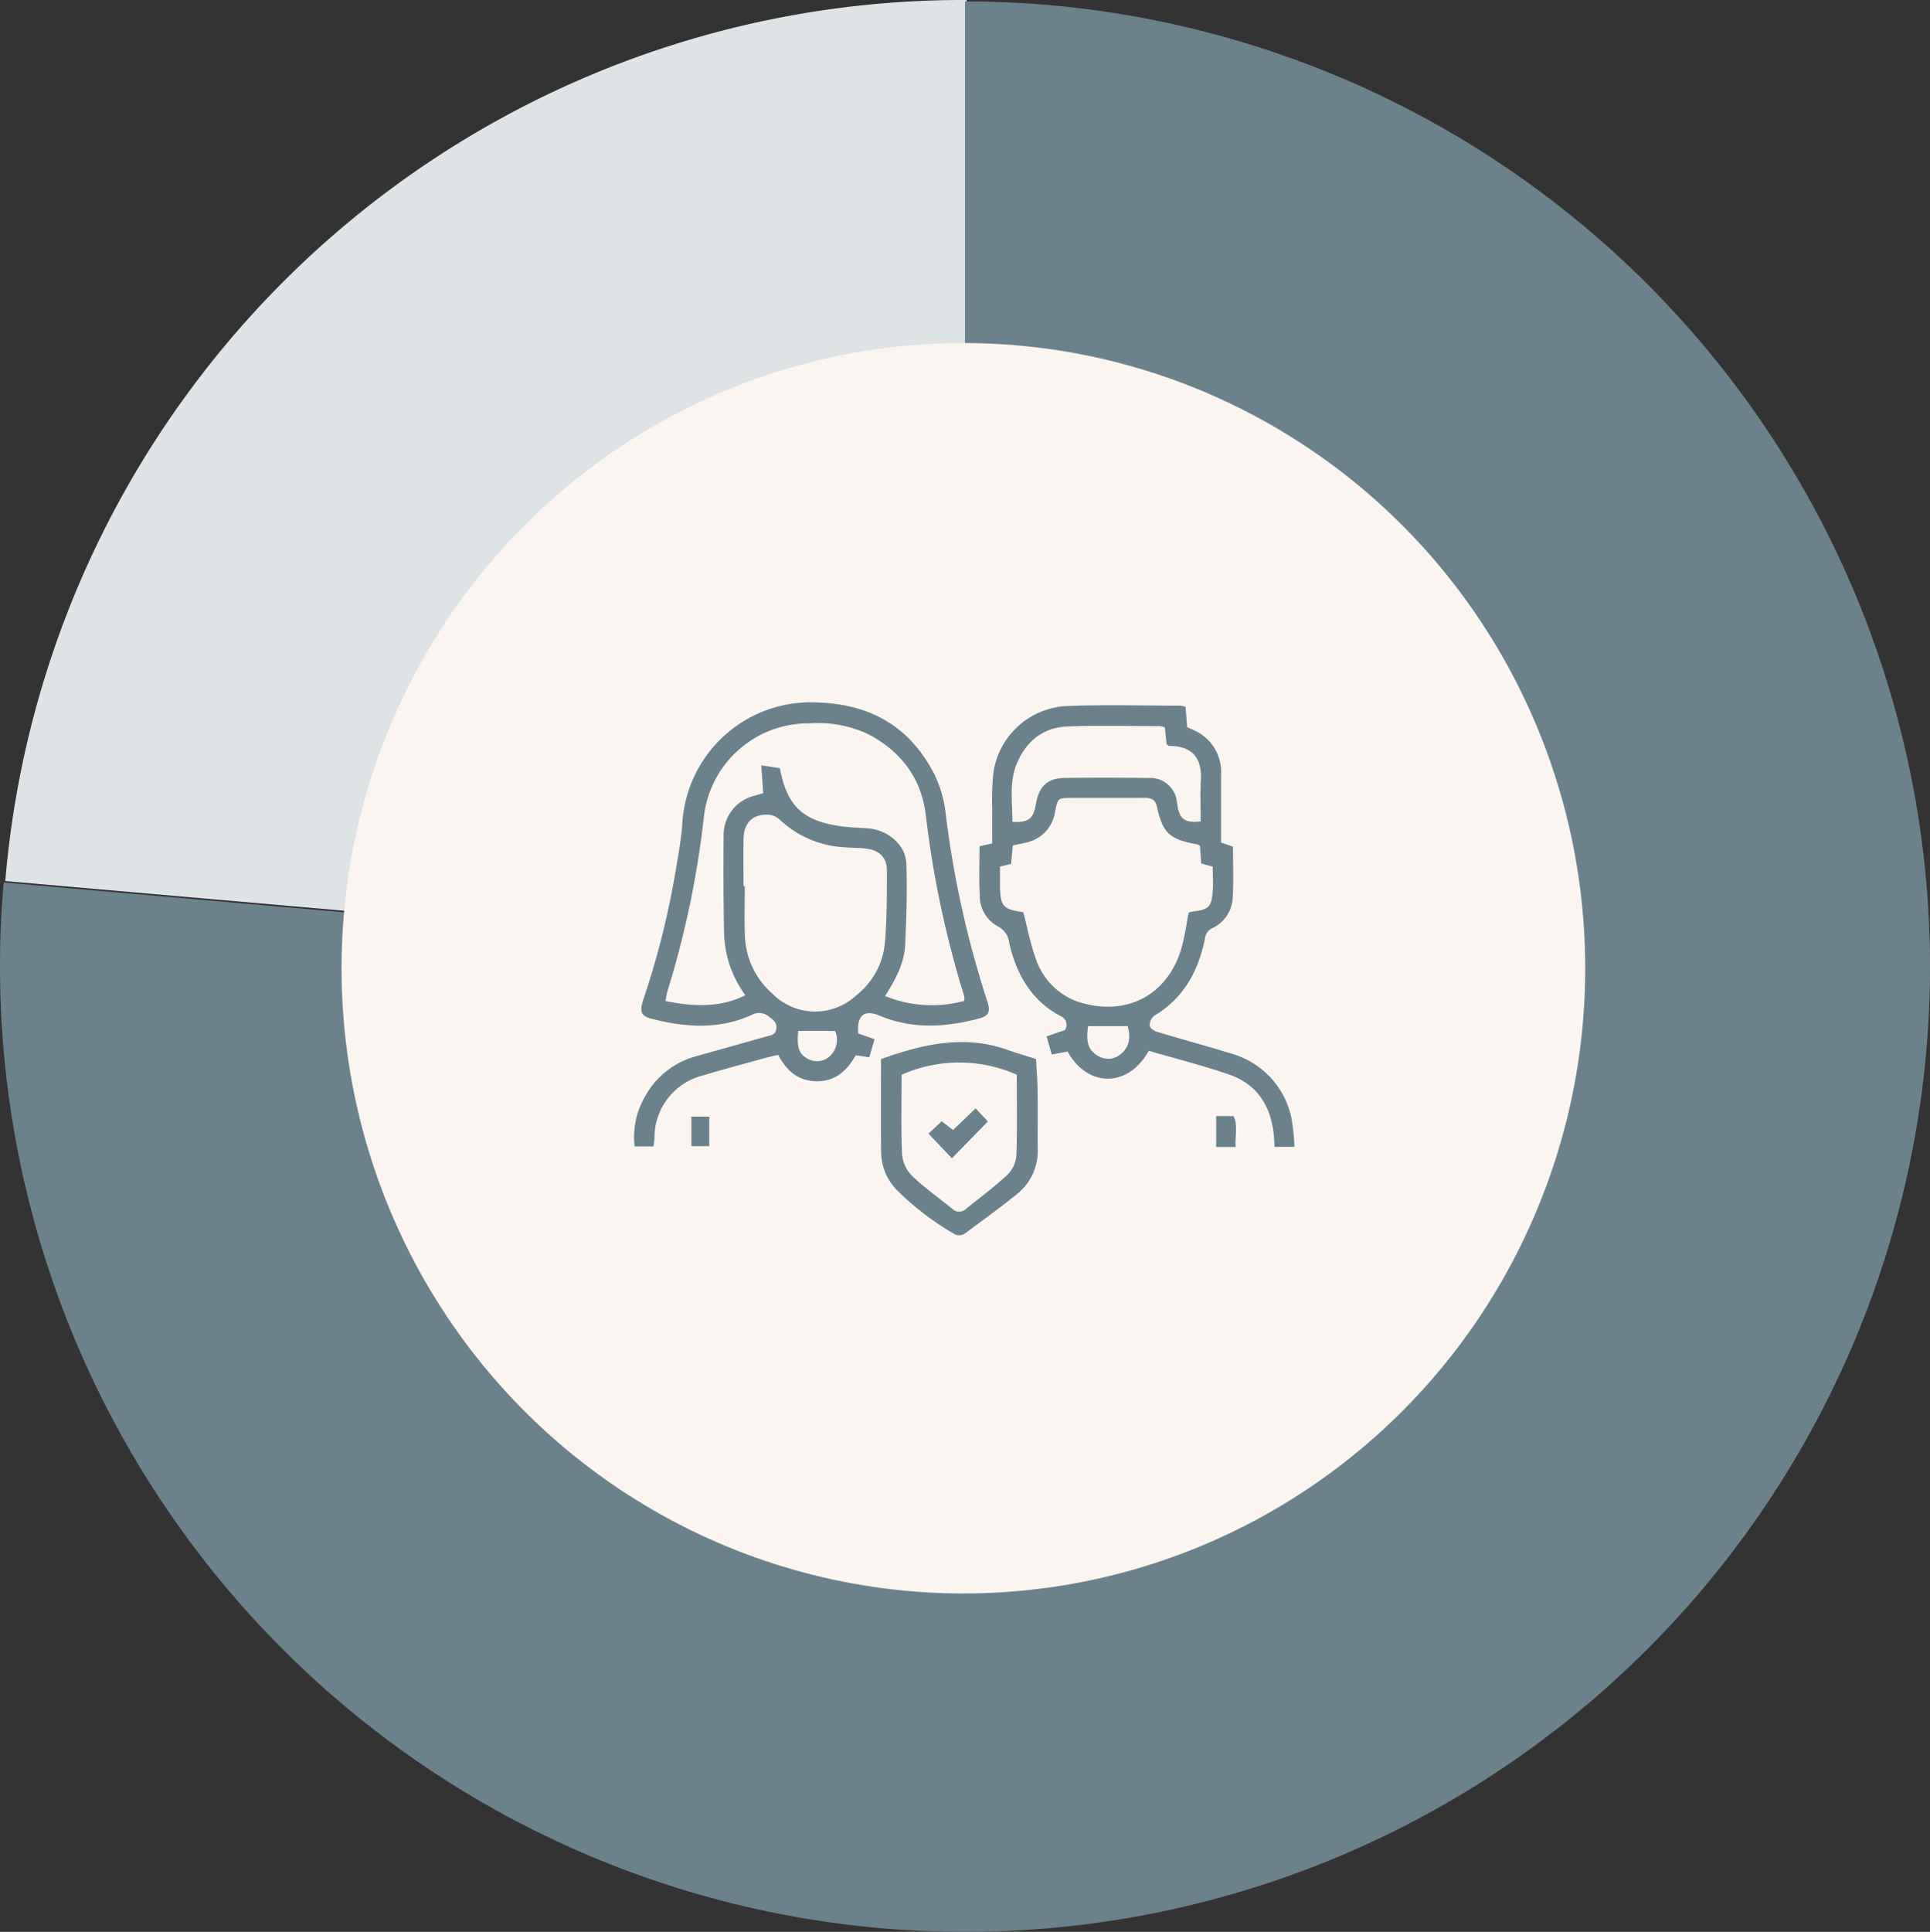 <svg xmlns="http://www.w3.org/2000/svg" width="283.079" height="283.286" viewBox="0 0 283.079 283.286">
  <rect x="0" y="0" width="283.079" height="283.286" fill="#333333" stroke="none"/>
  <g id="Group_189" data-name="Group 189" transform="translate(-542 -6322)">
    <g id="Group_107" data-name="Group 107" transform="translate(542.25 6322.001)">
      <path id="Path_237" data-name="Path 237" d="M142.113,141.539,1.112,129.2A140.969,140.969,0,0,1,142.113,0Z" transform="translate(-0.587 0)" fill="#dee3e5"/>
      <path id="Path_238" data-name="Path 238" d="M141.54,141.539V0A141.54,141.54,0,1,1,0,141.539c0-4.377.157-7.975.539-12.336Z" transform="translate(-0.25 0.207)" fill="#6b818c"/>
      <ellipse id="Ellipse_25" data-name="Ellipse 25" cx="91.209" cy="91.682" rx="91.209" ry="91.682" transform="translate(49.844 50.3)" fill="#faf5f0"/>
    </g>
    <g id="Group_103" data-name="Group 103" transform="translate(-8977.617 15314.849)">
      <path id="Path_229" data-name="Path 229" d="M3497.492,48.545l2.4.834-.771,2.655-1.987-.293c-1.229,2.181-2.9,3.791-5.63,3.811s-4.478-1.472-5.758-3.87c-.669.16-1.31.293-1.939.467-3.029.839-6.071,1.636-9.078,2.548a9.365,9.365,0,0,0-7.114,9.115c-.021.388-.08.774-.136,1.289H3464.7a11.67,11.67,0,0,1,1.446-7.158,12.1,12.1,0,0,1,7.638-6.075c3.411-.961,6.825-1.911,10.234-2.876.621-.176,1.345-.2,1.467-1.1s-.395-1.3-1.026-1.763a2.181,2.181,0,0,0-2.529-.328c-4.809,2.2-9.774,1.871-14.734.584-1.613-.419-1.814-1.039-1.18-2.939a122.091,122.091,0,0,0,4.688-18.662c.384-2.309.82-4.622.99-6.951A18.859,18.859,0,0,1,3491.44.008c7.286.213,12.952,3.091,16.615,9.414a17.23,17.23,0,0,1,2.181,6.189,146.412,146.412,0,0,0,6.173,28.173c.532,1.56.255,2.187-1.224,2.576-4.888,1.285-9.767,1.591-14.568-.431-2.218-.934-3.334-.075-3.126,2.616m-11.486-38.9c1.017,5.449,3.264,7.636,8.642,8.474,1.382.215,2.794.245,4.194.345,2.978.211,5.616,2.386,5.72,5.225.144,3.937,0,7.892-.177,11.832-.119,2.719-1.407,5.089-2.947,7.538a18.149,18.149,0,0,0,11.593.714,2.461,2.461,0,0,0,.035-.62,148.148,148.148,0,0,1-5.685-26.846c-.693-5.317-3.721-9.222-8.51-11.693a17.527,17.527,0,0,0-8.593-1.54,15.418,15.418,0,0,0-15.426,13.792,137.949,137.949,0,0,1-5.338,25.489,12.8,12.8,0,0,0-.275,1.437c4.05.8,7.87,1.03,11.708-.847a16.124,16.124,0,0,1-3.124-8.985c-.1-4.818-.1-9.64-.067-14.459a5.908,5.908,0,0,1,4.428-5.79c.481-.148.968-.281,1.378-.4-.1-1.409-.185-2.641-.286-4.084l2.73.419m-5.34,17.305h.193c0,2.474-.092,4.952.023,7.421a11.786,11.786,0,0,0,3.974,8.287,8.824,8.824,0,0,0,12.345.3,11.058,11.058,0,0,0,4.193-7.53c.318-3.59.309-7.214.307-10.824,0-1.842-1.1-2.9-3-3.165-1.056-.144-2.138-.092-3.2-.194a14.969,14.969,0,0,1-9.563-4.1,2.748,2.748,0,0,0-1.728-.69c-2.208-.048-3.469,1.2-3.524,3.468-.058,2.339-.013,4.682-.013,7.022m8.033,21.224c-.276,2.423.116,3.446,1.469,4.127a2.761,2.761,0,0,0,3.156-.422,3.273,3.273,0,0,0,.778-3.7Z" transform="translate(6148 -8889.848)" fill="#6b818c"/>
      <path id="Path_230" data-name="Path 230" d="M3736.584,52.73c-3.072,5.539-9.052,5.324-11.9.111l-2.328.43-.769-2.653,2.7-.926a1.381,1.381,0,0,0-.683-2.071c-4.26-2.292-6.425-6.106-7.478-10.653a3.077,3.077,0,0,0-1.676-2.479,5.127,5.127,0,0,1-2.658-4.667c-.127-2.327-.03-4.666-.03-7.084l1.859-.414c0-1.653-.02-3.372.005-5.091a36.085,36.085,0,0,1,.187-5.408,11.435,11.435,0,0,1,10.8-9.65c5.549-.207,11.111-.053,16.668-.049a3.392,3.392,0,0,1,.7.184c.074.952.149,1.925.23,2.962.318.144.617.275.913.413a6.691,6.691,0,0,1,4.064,6.582c0,3.277,0,6.555,0,9.925l1.743.608c0,2.469.118,4.943-.037,7.4a5.155,5.155,0,0,1-2.909,4.513,1.86,1.86,0,0,0-1.145,1.469c-.943,4.79-3.087,8.8-7.439,11.4a1.863,1.863,0,0,0-.69,1.453c.014.326.642.776,1.076.907,3.582,1.085,7.2,2.061,10.774,3.163a12.449,12.449,0,0,1,8.936,9.434,31.668,31.668,0,0,1,.456,4.28h-2.914c-.046-.66-.068-1.316-.141-1.965-.469-4.147-2.5-7.244-6.487-8.627-3.844-1.332-7.805-2.323-11.825-3.5M3718.177,32.4c.63,2.39,1.046,4.706,1.856,6.874a9.991,9.991,0,0,0,7.091,6.535c6.541,1.69,12.17-1.4,14.167-7.852.546-1.764.769-3.627,1.157-5.526.222-.044.475-.113.731-.143,2.1-.248,2.566-.635,2.762-2.69.119-1.25.022-2.52.022-3.865l-1.693-.475c-.063-.943-.121-1.8-.174-2.587a2.4,2.4,0,0,0-.463-.222c-3.97-.711-5.021-1.643-5.842-5.482-.245-1.145-.911-1.327-1.869-1.323-3.549.013-7.1,0-10.646.009-2.048.007-2.03.025-2.439,2.04a5.412,5.412,0,0,1-4.282,4.514c-.629.154-1.267.273-1.914.41-.087.962-.164,1.809-.245,2.7l-1.631.4c0,1.018-.009,1.949,0,2.88.033,2.931.482,3.429,3.412,3.795m-1.6-13.235c2.346.151,3.085-.446,3.448-2.568.452-2.644,1.677-3.831,4.249-3.865q6.123-.082,12.248.011a3.913,3.913,0,0,1,4.19,3.509c.07.327.087.665.163.99.381,1.613,1.2,2.111,3.322,1.866,0-1.959-.1-3.955.022-5.938.227-3.606-1.481-5.116-4.592-5.13-.111,0-.222-.131-.418-.254-.087-.781-.181-1.622-.275-2.457a2.561,2.561,0,0,0-.644-.2c-4.55,0-9.107-.139-13.649.055-3.6.154-6.1,2.209-7.446,5.533-1.115,2.755-.582,5.63-.617,8.453m11.107,29.955c-.266,1.886-.228,3.451,1.511,4.385a2.8,2.8,0,0,0,3.214-.241c1.4-1.078,1.519-2.531,1.083-4.144Z" transform="translate(5951.526 -8891.493)" fill="#6b818c"/>
      <path id="Path_231" data-name="Path 231" d="M3641.366,245.587c6.2-2.218,12.245-3.591,18.563-1.345,1.375.489,2.779.894,4.17,1.338.079,1.518.206,3.035.225,4.554.037,2.807,0,5.615.012,8.423a8.078,8.078,0,0,1-2.778,6.616c-2.519,2.074-5.188,3.964-7.8,5.924a1.489,1.489,0,0,1-1.845.013,40.255,40.255,0,0,1-8.1-6.193,8.042,8.042,0,0,1-2.433-5.558c-.062-4.541-.018-9.083-.018-13.771m19.908,2.293a20.737,20.737,0,0,0-16.891.011c0,3.934-.107,7.814.069,11.682a5.131,5.131,0,0,0,1.482,3.153c1.822,1.748,3.908,3.221,5.884,4.809a1.426,1.426,0,0,0,1.989.036c2.02-1.637,4.122-3.186,6.022-4.952a4.476,4.476,0,0,0,1.381-2.782c.153-4,.064-8,.064-11.957" transform="translate(6007.478 -9083.135)" fill="#6b818c"/>
      <path id="Path_232" data-name="Path 232" d="M3884.167,300.6h-2.838v-4.529h2.551c.651,1.361.2,2.854.288,4.529" transform="translate(5816.67 -9125.256)" fill="#6b818c"/>
      <rect id="Rectangle_6541" data-name="Rectangle 6541" width="2.627" height="4.328" transform="translate(9621.025 -8829.111)" fill="#6b818c"/>
      <path id="Path_233" data-name="Path 233" d="M3675.368,294.264l1.94-1.812,1.674,1.278,3.295-3.164,1.8,1.911-5.274,5.41-3.438-3.624" transform="translate(5980.431 -9120.881)" fill="#6b818c"/>
    </g>
  </g>
</svg>
